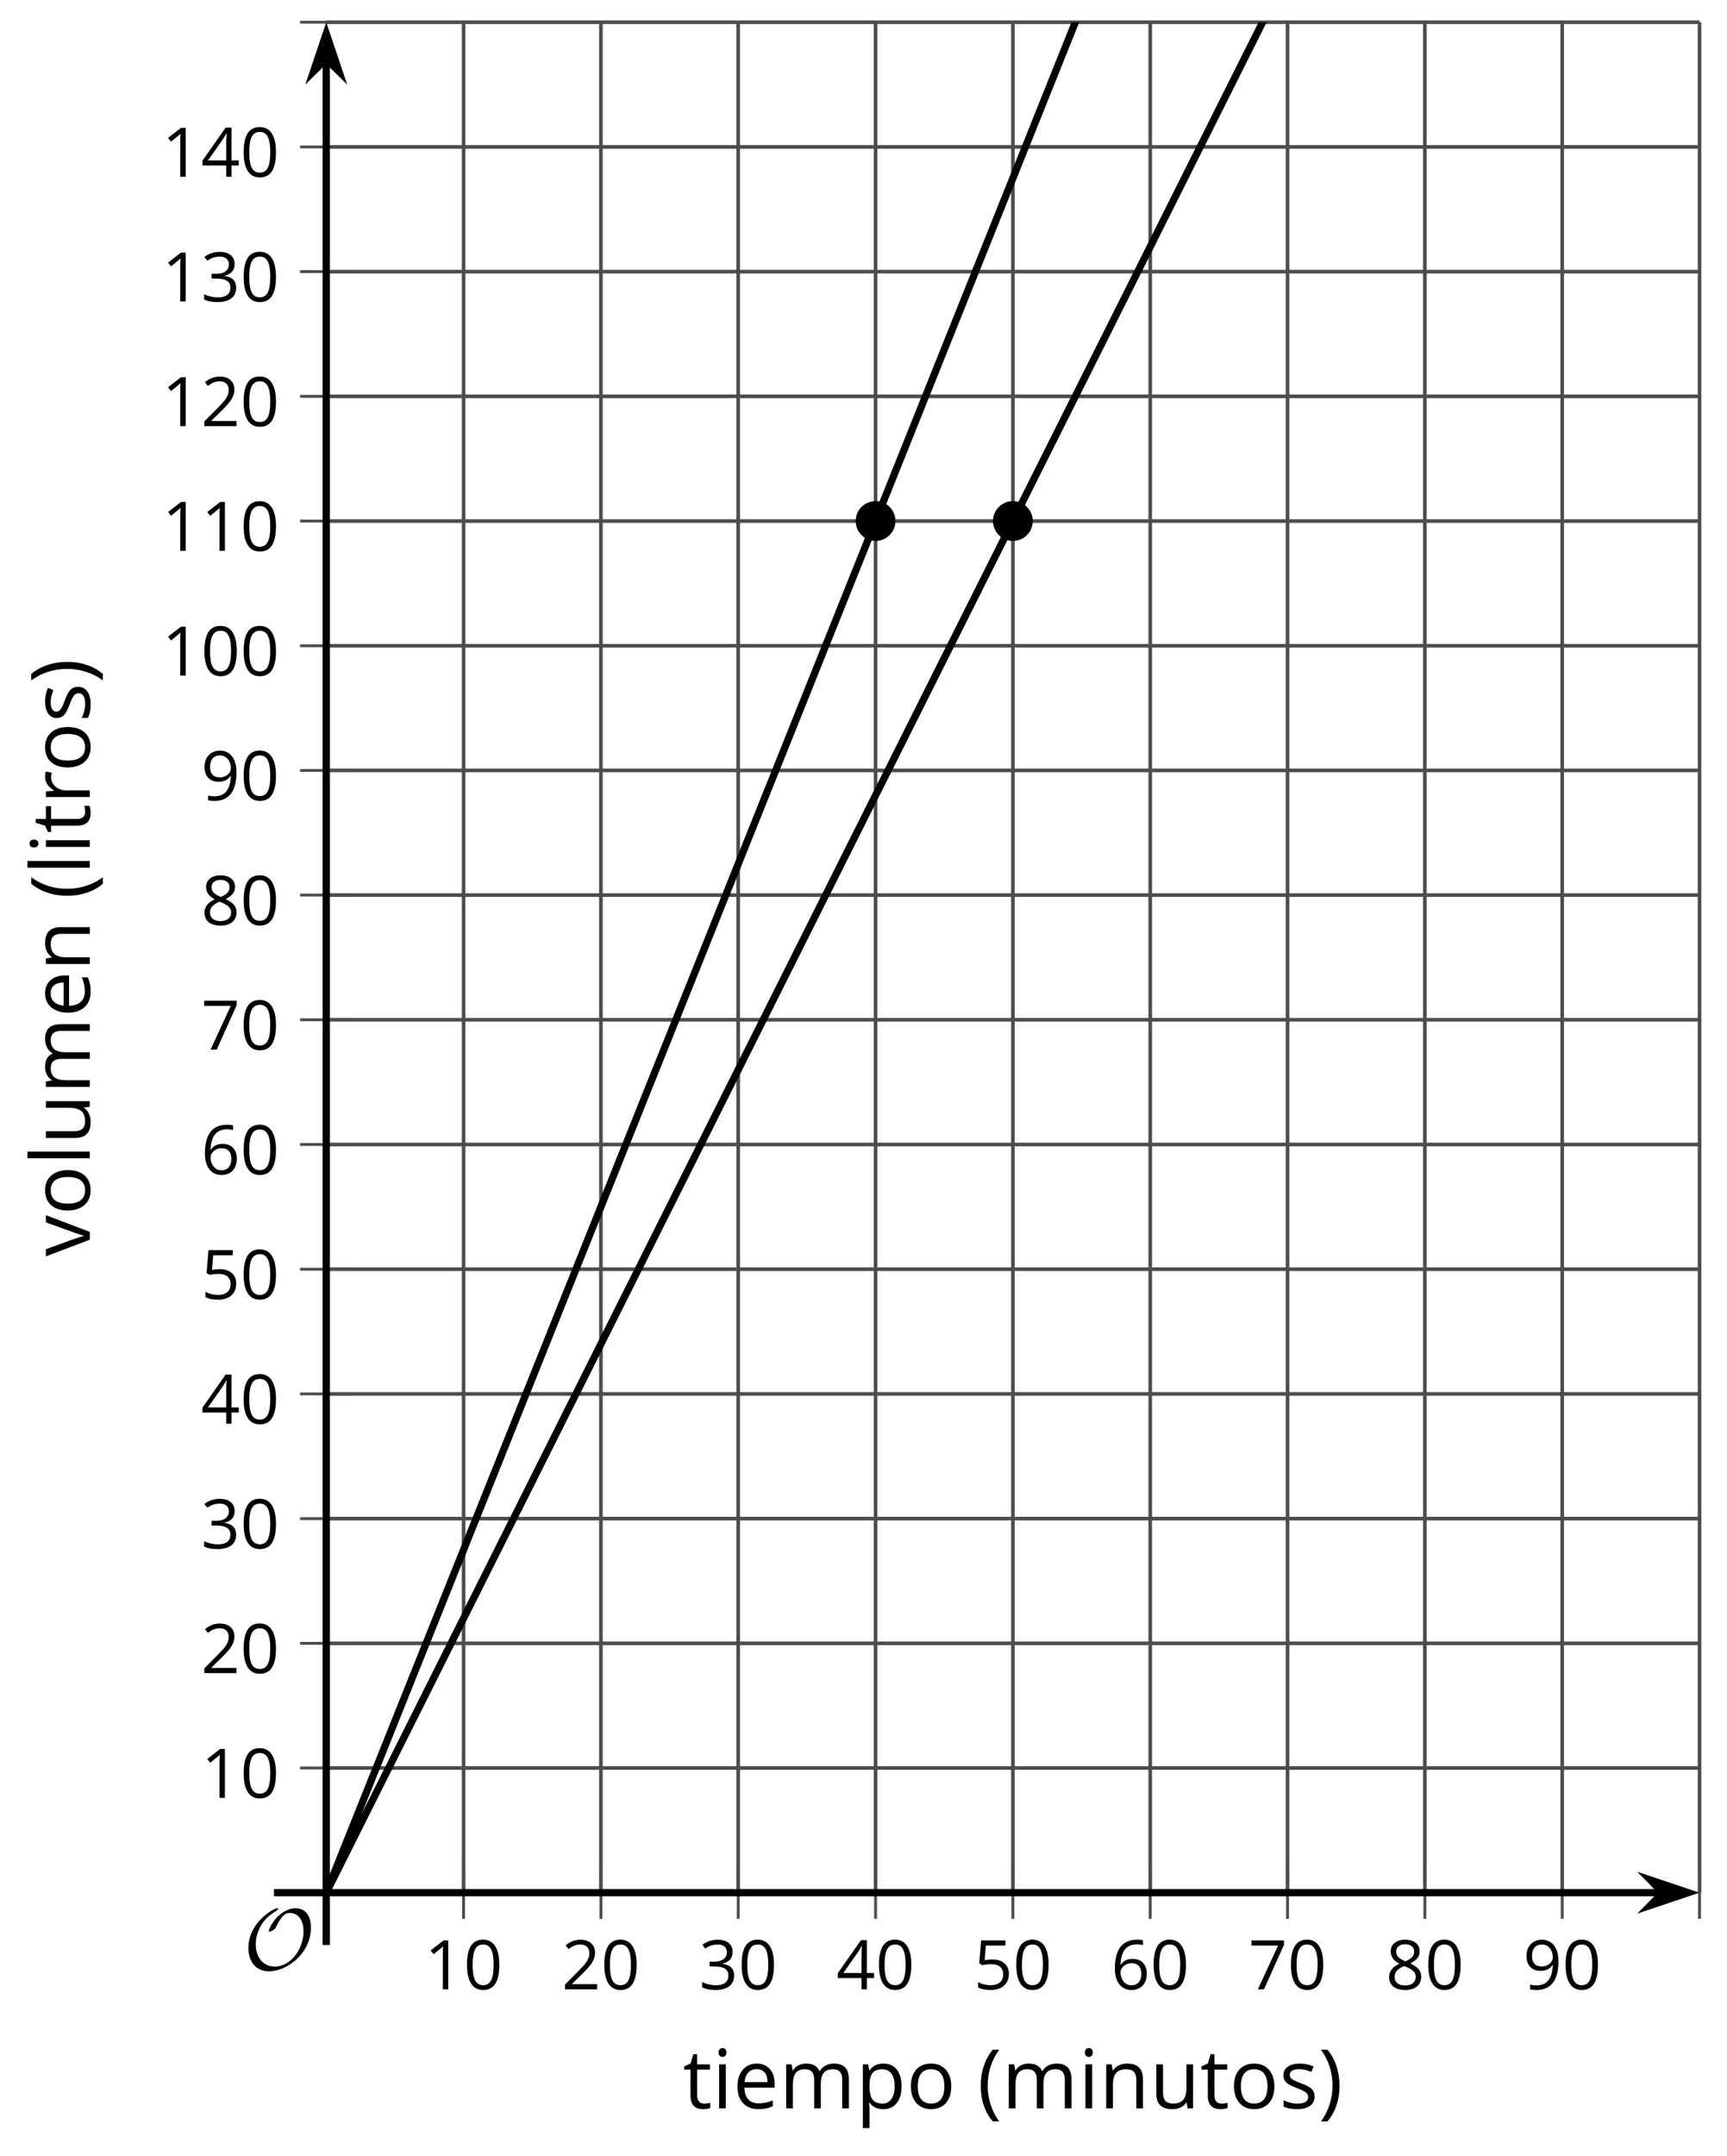 <?xml version='1.0' encoding='UTF-8'?>
<!-- This file was generated by dvisvgm 2.1.3 -->
<svg height='296.865pt' version='1.1' viewBox='-72 -72 237.895 296.865' width='237.895pt' xmlns='http://www.w3.org/2000/svg' xmlns:xlink='http://www.w3.org/1999/xlink'>
<defs>
<clipPath id='clip1'>
<path d='M-27.059 188.632H162.113V-68.938H-27.059Z'/>
</clipPath>
<path d='M9.289 -5.762C9.289 -7.281 8.62 -8.428 7.161 -8.428C5.918 -8.428 4.866 -7.424 4.782 -7.352C3.826 -6.408 3.467 -5.332 3.467 -5.308C3.467 -5.236 3.527 -5.224 3.587 -5.224C3.814 -5.224 4.005 -5.344 4.184 -5.475C4.399 -5.631 4.411 -5.667 4.543 -5.942C4.651 -6.181 4.926 -6.767 5.368 -7.269C5.655 -7.592 5.894 -7.771 6.372 -7.771C7.532 -7.771 8.273 -6.814 8.273 -5.248C8.273 -2.809 6.539 -0.395 4.328 -0.395C2.63 -0.395 1.698 -1.745 1.698 -3.455C1.698 -5.081 2.534 -6.874 4.28 -7.902C4.399 -7.974 4.758 -8.189 4.758 -8.345C4.758 -8.428 4.663 -8.428 4.639 -8.428C4.22 -8.428 0.681 -6.528 0.681 -2.941C0.681 -1.267 1.554 0.263 3.539 0.263C5.87 0.263 9.289 -2.08 9.289 -5.762Z' id='g0-79'/>
<path d='M0.378 -2.583C0.378 -1.782 0.497 -1.031 0.732 -0.336S1.312 0.971 1.763 1.492H2.5C2.072 0.912 1.745 0.272 1.519 -0.433S1.179 -1.855 1.179 -2.592C1.179 -3.343 1.289 -4.07 1.51 -4.779C1.736 -5.488 2.067 -6.137 2.509 -6.731H1.763C1.317 -6.197 0.971 -5.576 0.737 -4.866C0.497 -4.157 0.378 -3.398 0.378 -2.583Z' id='g2-8'/>
<path d='M2.413 -2.583C2.413 -3.389 2.293 -4.148 2.058 -4.862C1.823 -5.571 1.478 -6.192 1.027 -6.731H0.281C0.723 -6.137 1.054 -5.488 1.28 -4.779C1.501 -4.07 1.611 -3.343 1.611 -2.592C1.611 -1.855 1.496 -1.133 1.271 -0.433C1.045 0.272 0.718 0.916 0.29 1.492H1.027C1.473 0.976 1.819 0.368 2.053 -0.327C2.293 -1.022 2.413 -1.777 2.413 -2.583Z' id='g2-9'/>
<path d='M4.922 -3.375C4.922 -4.498 4.733 -5.355 4.355 -5.948C3.973 -6.542 3.421 -6.837 2.689 -6.837C1.938 -6.837 1.381 -6.552 1.018 -5.985S0.47 -4.549 0.47 -3.375C0.47 -2.238 0.658 -1.377 1.036 -0.792C1.413 -0.203 1.966 0.092 2.689 0.092C3.444 0.092 4.006 -0.193 4.374 -0.769C4.738 -1.344 4.922 -2.21 4.922 -3.375ZM1.243 -3.375C1.243 -4.355 1.358 -5.064 1.588 -5.506C1.819 -5.953 2.187 -6.174 2.689 -6.174C3.2 -6.174 3.568 -5.948 3.794 -5.497C4.024 -5.051 4.139 -4.342 4.139 -3.375S4.024 -1.699 3.794 -1.243C3.568 -0.792 3.2 -0.566 2.689 -0.566C2.187 -0.566 1.819 -0.792 1.588 -1.234C1.358 -1.685 1.243 -2.394 1.243 -3.375Z' id='g2-16'/>
<path d='M3.292 0V-6.731H2.647L0.866 -5.355L1.271 -4.83C1.92 -5.359 2.288 -5.658 2.366 -5.727S2.518 -5.866 2.583 -5.93C2.56 -5.576 2.546 -5.198 2.546 -4.797V0H3.292Z' id='g2-17'/>
<path d='M4.885 0V-0.709H1.423V-0.746L2.896 -2.187C3.554 -2.827 4.001 -3.352 4.24 -3.771S4.599 -4.609 4.599 -5.037C4.599 -5.585 4.42 -6.018 4.061 -6.344C3.702 -6.667 3.204 -6.828 2.574 -6.828C1.842 -6.828 1.169 -6.57 0.548 -6.054L0.953 -5.534C1.262 -5.778 1.538 -5.944 1.786 -6.036C2.04 -6.128 2.302 -6.174 2.583 -6.174C2.97 -6.174 3.273 -6.068 3.49 -5.856C3.706 -5.649 3.817 -5.364 3.817 -5.005C3.817 -4.751 3.775 -4.512 3.688 -4.291S3.471 -3.844 3.301 -3.61S2.772 -2.988 2.233 -2.44L0.46 -0.658V0H4.885Z' id='g2-18'/>
<path d='M4.632 -5.147C4.632 -5.668 4.452 -6.077 4.088 -6.381C3.725 -6.676 3.218 -6.828 2.564 -6.828C2.164 -6.828 1.786 -6.768 1.427 -6.639C1.064 -6.519 0.746 -6.344 0.47 -6.128L0.856 -5.612C1.192 -5.829 1.487 -5.976 1.75 -6.054S2.288 -6.174 2.583 -6.174C2.97 -6.174 3.278 -6.082 3.499 -5.893C3.729 -5.704 3.84 -5.447 3.84 -5.12C3.84 -4.71 3.688 -4.388 3.379 -4.153C3.071 -3.923 2.657 -3.808 2.132 -3.808H1.459V-3.149H2.122C3.407 -3.149 4.047 -2.739 4.047 -1.925C4.047 -1.013 3.467 -0.557 2.302 -0.557C2.007 -0.557 1.694 -0.594 1.363 -0.672C1.036 -0.746 0.723 -0.856 0.433 -0.999V-0.272C0.714 -0.138 0.999 -0.041 1.298 0.009C1.593 0.064 1.92 0.092 2.274 0.092C3.094 0.092 3.725 -0.083 4.171 -0.424C4.618 -0.769 4.839 -1.266 4.839 -1.906C4.839 -2.353 4.71 -2.716 4.448 -2.993S3.785 -3.439 3.246 -3.508V-3.545C3.688 -3.637 4.029 -3.821 4.273 -4.093C4.512 -4.365 4.632 -4.719 4.632 -5.147Z' id='g2-19'/>
<path d='M5.203 -1.547V-2.242H4.204V-6.768H3.393L0.198 -2.215V-1.547H3.471V0H4.204V-1.547H5.203ZM3.471 -2.242H0.962L3.066 -5.235C3.195 -5.428 3.333 -5.672 3.481 -5.967H3.518C3.485 -5.414 3.471 -4.917 3.471 -4.48V-2.242Z' id='g2-20'/>
<path d='M2.564 -4.111C2.215 -4.111 1.865 -4.075 1.51 -4.006L1.68 -6.027H4.374V-6.731H1.027L0.773 -3.582L1.169 -3.329C1.657 -3.416 2.049 -3.462 2.339 -3.462C3.49 -3.462 4.065 -2.993 4.065 -2.053C4.065 -1.57 3.913 -1.202 3.619 -0.948C3.315 -0.695 2.896 -0.566 2.357 -0.566C2.049 -0.566 1.731 -0.608 1.413 -0.681C1.096 -0.764 0.829 -0.87 0.612 -1.008V-0.272C1.013 -0.028 1.588 0.092 2.348 0.092C3.126 0.092 3.739 -0.106 4.18 -0.502C4.627 -0.898 4.848 -1.446 4.848 -2.141C4.848 -2.753 4.646 -3.232 4.236 -3.582C3.831 -3.936 3.273 -4.111 2.564 -4.111Z' id='g2-21'/>
<path d='M0.539 -2.878C0.539 -1.943 0.741 -1.215 1.151 -0.691C1.561 -0.17 2.113 0.092 2.808 0.092C3.458 0.092 3.978 -0.11 4.355 -0.506C4.742 -0.912 4.931 -1.459 4.931 -2.159C4.931 -2.785 4.756 -3.283 4.411 -3.646C4.061 -4.01 3.582 -4.194 2.979 -4.194C2.247 -4.194 1.713 -3.932 1.377 -3.402H1.321C1.358 -4.365 1.565 -5.074 1.948 -5.525C2.33 -5.971 2.878 -6.197 3.6 -6.197C3.904 -6.197 4.176 -6.16 4.411 -6.082V-6.74C4.213 -6.8 3.936 -6.828 3.591 -6.828C2.583 -6.828 1.823 -6.501 1.308 -5.847C0.797 -5.189 0.539 -4.199 0.539 -2.878ZM2.799 -0.557C2.509 -0.557 2.251 -0.635 2.026 -0.797C1.805 -0.958 1.63 -1.174 1.506 -1.446S1.321 -2.012 1.321 -2.33C1.321 -2.546 1.39 -2.753 1.529 -2.951C1.662 -3.149 1.846 -3.306 2.076 -3.421S2.56 -3.591 2.836 -3.591C3.283 -3.591 3.614 -3.462 3.84 -3.209S4.176 -2.606 4.176 -2.159C4.176 -1.639 4.056 -1.243 3.812 -0.967C3.573 -0.695 3.237 -0.557 2.799 -0.557Z' id='g2-22'/>
<path d='M1.312 0H2.159L4.913 -6.119V-6.731H0.433V-6.027H4.102L1.312 0Z' id='g2-23'/>
<path d='M2.689 -6.828C2.086 -6.828 1.602 -6.685 1.243 -6.39C0.879 -6.105 0.7 -5.714 0.7 -5.226C0.7 -4.88 0.792 -4.572 0.976 -4.291C1.16 -4.015 1.464 -3.757 1.888 -3.518C0.948 -3.089 0.479 -2.486 0.479 -1.717C0.479 -1.142 0.672 -0.695 1.059 -0.378C1.446 -0.064 1.998 0.092 2.716 0.092C3.393 0.092 3.927 -0.074 4.319 -0.405C4.71 -0.741 4.903 -1.188 4.903 -1.745C4.903 -2.122 4.788 -2.454 4.558 -2.744C4.328 -3.029 3.941 -3.301 3.393 -3.564C3.844 -3.789 4.171 -4.038 4.378 -4.309S4.687 -4.885 4.687 -5.216C4.687 -5.718 4.507 -6.114 4.148 -6.4S3.301 -6.828 2.689 -6.828ZM1.234 -1.699C1.234 -2.03 1.335 -2.316 1.542 -2.551C1.75 -2.79 2.081 -3.006 2.537 -3.204C3.131 -2.988 3.55 -2.762 3.789 -2.532C4.029 -2.297 4.148 -2.035 4.148 -1.736C4.148 -1.363 4.019 -1.068 3.766 -0.852S3.154 -0.529 2.698 -0.529C2.233 -0.529 1.874 -0.631 1.621 -0.838C1.363 -1.045 1.234 -1.331 1.234 -1.699ZM2.68 -6.206C3.071 -6.206 3.375 -6.114 3.6 -5.93C3.821 -5.75 3.932 -5.502 3.932 -5.193C3.932 -4.913 3.84 -4.664 3.656 -4.452C3.476 -4.24 3.163 -4.042 2.726 -3.858C2.238 -4.061 1.901 -4.263 1.722 -4.466S1.45 -4.913 1.45 -5.193C1.45 -5.502 1.561 -5.746 1.777 -5.93S2.297 -6.206 2.68 -6.206Z' id='g2-24'/>
<path d='M4.885 -3.858C4.885 -4.471 4.793 -5 4.609 -5.451C4.425 -5.898 4.162 -6.243 3.821 -6.473C3.476 -6.713 3.076 -6.828 2.62 -6.828C1.98 -6.828 1.469 -6.625 1.077 -6.22C0.681 -5.815 0.488 -5.262 0.488 -4.563C0.488 -3.923 0.663 -3.425 1.013 -3.071S1.837 -2.537 2.431 -2.537C2.781 -2.537 3.094 -2.606 3.375 -2.735C3.656 -2.873 3.877 -3.066 4.047 -3.32H4.102C4.07 -2.376 3.863 -1.68 3.49 -1.225C3.112 -0.764 2.555 -0.539 1.819 -0.539C1.506 -0.539 1.225 -0.58 0.981 -0.658V0C1.188 0.06 1.473 0.092 1.828 0.092C3.867 0.092 4.885 -1.225 4.885 -3.858ZM2.62 -6.174C2.91 -6.174 3.168 -6.096 3.398 -5.939C3.619 -5.783 3.798 -5.566 3.923 -5.295S4.111 -4.724 4.111 -4.401C4.111 -4.185 4.042 -3.983 3.909 -3.785S3.591 -3.435 3.352 -3.32C3.122 -3.204 2.864 -3.149 2.583 -3.149C2.132 -3.149 1.796 -3.278 1.575 -3.527C1.354 -3.785 1.243 -4.13 1.243 -4.572C1.243 -5.074 1.363 -5.47 1.602 -5.75S2.182 -6.174 2.62 -6.174Z' id='g2-25'/>
<path d='M2.942 0.092C3.283 0.092 3.573 0.064 3.812 0.018C4.056 -0.037 4.309 -0.12 4.581 -0.235V-0.916C4.052 -0.691 3.513 -0.576 2.97 -0.576C2.454 -0.576 2.053 -0.727 1.768 -1.036C1.487 -1.344 1.335 -1.791 1.321 -2.385H4.797V-2.868C4.797 -3.55 4.613 -4.098 4.245 -4.512C3.877 -4.931 3.375 -5.138 2.744 -5.138C2.067 -5.138 1.533 -4.899 1.133 -4.42C0.727 -3.941 0.529 -3.297 0.529 -2.482C0.529 -1.676 0.746 -1.045 1.179 -0.589C1.607 -0.134 2.196 0.092 2.942 0.092ZM2.735 -4.498C3.135 -4.498 3.439 -4.369 3.656 -4.116C3.872 -3.858 3.978 -3.49 3.978 -3.006H1.34C1.381 -3.471 1.524 -3.84 1.768 -4.102C2.007 -4.365 2.33 -4.498 2.735 -4.498Z' id='g2-69'/>
<path d='M1.575 0V-5.046H0.81V0H1.575ZM0.746 -6.413C0.746 -6.243 0.787 -6.114 0.875 -6.031C0.962 -5.944 1.068 -5.902 1.197 -5.902C1.321 -5.902 1.427 -5.944 1.515 -6.031C1.602 -6.114 1.648 -6.243 1.648 -6.413S1.602 -6.713 1.515 -6.796S1.321 -6.92 1.197 -6.92C1.068 -6.92 0.962 -6.878 0.875 -6.796C0.787 -6.717 0.746 -6.588 0.746 -6.413Z' id='g2-73'/>
<path d='M1.575 0V-7.164H0.81V0H1.575Z' id='g2-76'/>
<path d='M7.242 0H8.006V-3.292C8.006 -3.936 7.864 -4.406 7.578 -4.696C7.297 -4.991 6.869 -5.138 6.298 -5.138C5.935 -5.138 5.608 -5.06 5.322 -4.908S4.82 -4.544 4.669 -4.282H4.632C4.388 -4.853 3.872 -5.138 3.085 -5.138C2.758 -5.138 2.468 -5.069 2.201 -4.931C1.943 -4.793 1.736 -4.599 1.593 -4.355H1.556L1.432 -5.046H0.81V0H1.575V-2.647C1.575 -3.301 1.685 -3.771 1.906 -4.061C2.132 -4.346 2.482 -4.489 2.96 -4.489C3.324 -4.489 3.596 -4.388 3.766 -4.19C3.936 -3.987 4.024 -3.683 4.024 -3.283V0H4.788V-2.818C4.788 -3.384 4.903 -3.808 5.129 -4.079S5.709 -4.489 6.183 -4.489C6.547 -4.489 6.814 -4.388 6.984 -4.19C7.155 -3.987 7.242 -3.683 7.242 -3.283V0Z' id='g2-77'/>
<path d='M4.263 0H5.028V-3.292C5.028 -3.936 4.876 -4.406 4.567 -4.696C4.259 -4.991 3.803 -5.138 3.195 -5.138C2.85 -5.138 2.532 -5.069 2.251 -4.936C1.971 -4.797 1.75 -4.604 1.593 -4.355H1.556L1.432 -5.046H0.81V0H1.575V-2.647C1.575 -3.306 1.699 -3.775 1.943 -4.061S2.574 -4.489 3.103 -4.489C3.504 -4.489 3.794 -4.388 3.983 -4.185S4.263 -3.674 4.263 -3.264V0Z' id='g2-78'/>
<path d='M5.166 -2.528C5.166 -3.329 4.959 -3.964 4.54 -4.434C4.125 -4.903 3.564 -5.138 2.859 -5.138C2.127 -5.138 1.556 -4.908 1.146 -4.448C0.737 -3.992 0.529 -3.352 0.529 -2.528C0.529 -1.998 0.626 -1.533 0.815 -1.137S1.275 -0.437 1.625 -0.226S2.376 0.092 2.827 0.092C3.559 0.092 4.13 -0.138 4.544 -0.599C4.959 -1.064 5.166 -1.704 5.166 -2.528ZM1.321 -2.528C1.321 -3.177 1.45 -3.669 1.704 -3.996S2.334 -4.489 2.836 -4.489C3.343 -4.489 3.725 -4.323 3.987 -3.987C4.245 -3.656 4.374 -3.168 4.374 -2.528C4.374 -1.878 4.245 -1.39 3.987 -1.05C3.725 -0.718 3.347 -0.548 2.845 -0.548S1.966 -0.718 1.708 -1.054S1.321 -1.883 1.321 -2.528Z' id='g2-79'/>
<path d='M3.158 0.092C3.817 0.092 4.328 -0.138 4.696 -0.599C5.069 -1.054 5.253 -1.699 5.253 -2.528C5.253 -3.352 5.074 -3.996 4.705 -4.452C4.346 -4.908 3.826 -5.138 3.158 -5.138C2.822 -5.138 2.523 -5.078 2.261 -4.954S1.773 -4.632 1.575 -4.355H1.538L1.432 -5.046H0.81V2.265H1.575V0.189C1.575 -0.074 1.556 -0.355 1.519 -0.649H1.575C1.759 -0.396 1.989 -0.212 2.256 -0.092C2.532 0.032 2.832 0.092 3.158 0.092ZM3.048 -4.489C3.494 -4.489 3.844 -4.319 4.088 -3.987C4.337 -3.646 4.461 -3.168 4.461 -2.537C4.461 -1.915 4.337 -1.432 4.088 -1.077C3.844 -0.723 3.504 -0.548 3.066 -0.548C2.546 -0.548 2.164 -0.7 1.929 -1.004C1.694 -1.312 1.575 -1.819 1.575 -2.528V-2.698C1.579 -3.32 1.699 -3.775 1.929 -4.061S2.532 -4.489 3.048 -4.489Z' id='g2-80'/>
<path d='M3.112 -5.138C2.795 -5.138 2.505 -5.051 2.242 -4.871S1.754 -4.438 1.565 -4.111H1.529L1.441 -5.046H0.81V0H1.575V-2.707C1.575 -3.2 1.722 -3.614 2.007 -3.946C2.302 -4.277 2.647 -4.443 3.057 -4.443C3.218 -4.443 3.402 -4.42 3.61 -4.374L3.715 -5.083C3.536 -5.12 3.338 -5.138 3.112 -5.138Z' id='g2-82'/>
<path d='M4.065 -1.377C4.065 -1.713 3.959 -1.989 3.748 -2.21C3.541 -2.431 3.135 -2.652 2.537 -2.868C2.099 -3.029 1.805 -3.154 1.653 -3.241S1.39 -3.416 1.317 -3.513C1.252 -3.61 1.215 -3.725 1.215 -3.858C1.215 -4.056 1.308 -4.213 1.492 -4.328S1.948 -4.498 2.311 -4.498C2.721 -4.498 3.181 -4.392 3.688 -4.185L3.959 -4.807C3.439 -5.028 2.91 -5.138 2.366 -5.138C1.782 -5.138 1.326 -5.018 0.99 -4.779C0.654 -4.544 0.488 -4.217 0.488 -3.808C0.488 -3.577 0.534 -3.379 0.635 -3.214C0.727 -3.048 0.875 -2.901 1.077 -2.772C1.271 -2.638 1.607 -2.486 2.076 -2.311C2.569 -2.122 2.901 -1.957 3.076 -1.814C3.241 -1.676 3.329 -1.51 3.329 -1.312C3.329 -1.05 3.223 -0.856 3.006 -0.727C2.79 -0.603 2.486 -0.539 2.086 -0.539C1.828 -0.539 1.561 -0.576 1.28 -0.645C1.004 -0.714 0.746 -0.81 0.502 -0.935V-0.226C0.875 -0.014 1.4 0.092 2.067 0.092C2.698 0.092 3.191 -0.037 3.541 -0.29S4.065 -0.907 4.065 -1.377Z' id='g2-83'/>
<path d='M2.44 -0.539C2.187 -0.539 1.989 -0.622 1.846 -0.783S1.63 -1.179 1.63 -1.483V-4.452H3.094V-5.046H1.63V-6.215H1.188L0.866 -5.138L0.143 -4.82V-4.452H0.866V-1.45C0.866 -0.424 1.354 0.092 2.33 0.092C2.459 0.092 2.606 0.078 2.762 0.055C2.928 0.028 3.048 -0.005 3.131 -0.046V-0.631C3.057 -0.608 2.956 -0.589 2.832 -0.571C2.707 -0.548 2.574 -0.539 2.44 -0.539Z' id='g2-84'/>
<path d='M1.529 -5.046H0.755V-1.745C0.755 -1.105 0.907 -0.635 1.215 -0.345C1.519 -0.055 1.98 0.092 2.592 0.092C2.947 0.092 3.264 0.028 3.545 -0.106C3.821 -0.239 4.038 -0.428 4.194 -0.677H4.236L4.346 0H4.977V-5.046H4.213V-2.394C4.213 -1.74 4.088 -1.271 3.849 -0.981C3.6 -0.691 3.218 -0.548 2.689 -0.548C2.288 -0.548 1.998 -0.649 1.809 -0.852S1.529 -1.363 1.529 -1.773V-5.046Z' id='g2-85'/>
<path d='M1.915 0H2.808L4.724 -5.046H3.904C3.278 -3.329 2.873 -2.215 2.698 -1.704C2.514 -1.188 2.408 -0.852 2.376 -0.691H2.339C2.297 -0.898 2.15 -1.354 1.906 -2.053L0.82 -5.046H0L1.915 0Z' id='g2-86'/>
<use id='g7-8' transform='scale(1.2)' xlink:href='#g2-8'/>
<use id='g7-9' transform='scale(1.2)' xlink:href='#g2-9'/>
<use id='g7-69' transform='scale(1.2)' xlink:href='#g2-69'/>
<use id='g7-73' transform='scale(1.2)' xlink:href='#g2-73'/>
<use id='g7-76' transform='scale(1.2)' xlink:href='#g2-76'/>
<use id='g7-77' transform='scale(1.2)' xlink:href='#g2-77'/>
<use id='g7-78' transform='scale(1.2)' xlink:href='#g2-78'/>
<use id='g7-79' transform='scale(1.2)' xlink:href='#g2-79'/>
<use id='g7-80' transform='scale(1.2)' xlink:href='#g2-80'/>
<use id='g7-82' transform='scale(1.2)' xlink:href='#g2-82'/>
<use id='g7-83' transform='scale(1.2)' xlink:href='#g2-83'/>
<use id='g7-84' transform='scale(1.2)' xlink:href='#g2-84'/>
<use id='g7-85' transform='scale(1.2)' xlink:href='#g2-85'/>
<use id='g7-86' transform='scale(1.2)' xlink:href='#g2-86'/>
</defs>
<g id='page1'>
<path d='M-8.141 188.632V-68.938M10.777 188.632V-68.938M29.691 188.632V-68.938M48.609 188.632V-68.938M67.527 188.632V-68.938M86.445 188.632V-68.938M105.36 188.632V-68.938M124.278 188.632V-68.938M143.195 188.632V-68.938M162.113 188.632V-68.938' fill='none' stroke='#4d4d4d' stroke-linejoin='bevel' stroke-miterlimit='10.037' stroke-width='0.5'/>
<path d='M-27.059 171.464H162.113M-27.059 154.293H162.113M-27.059 137.121H162.113M-27.059 119.949H162.113M-27.059 102.777H162.113M-27.059 85.605H162.113M-27.059 68.433H162.113M-27.059 51.261H162.113M-27.059 34.093H162.113M-27.059 16.922H162.113M-27.059 -0.25H162.113M-27.059 -17.422H162.113M-27.059 -34.594H162.113M-27.059 -51.766H162.113M-27.059 -68.938H162.113' fill='none' stroke='#4d4d4d' stroke-linejoin='bevel' stroke-miterlimit='10.037' stroke-width='0.5'/>
<path d='M-8.141 192.234V185.035M10.777 192.234V185.035M29.691 192.234V185.035M48.609 192.234V185.035M67.527 192.234V185.035M86.445 192.234V185.035M105.36 192.234V185.035M124.278 192.234V185.035M143.195 192.234V185.035M162.113 192.234V185.035' fill='none' stroke='#4d4d4d' stroke-linejoin='bevel' stroke-miterlimit='10.037' stroke-width='0.4'/>
<path d='M-30.66 171.464H-23.457M-30.66 154.293H-23.457M-30.66 137.121H-23.457M-30.66 119.949H-23.457M-30.66 102.777H-23.457M-30.66 85.605H-23.457M-30.66 68.433H-23.457M-30.66 51.261H-23.457M-30.66 34.093H-23.457M-30.66 16.922H-23.457M-30.66 -0.25H-23.457M-30.66 -17.422H-23.457M-30.66 -34.594H-23.457M-30.66 -51.766H-23.457M-30.66 -68.938H-23.457' fill='none' stroke='#4d4d4d' stroke-linejoin='bevel' stroke-miterlimit='10.037' stroke-width='0.4'/>
<path d='M-27.059 188.632H156.816' fill='none' stroke='#000000' stroke-linejoin='bevel' stroke-miterlimit='10.037' stroke-width='1'/>
<path d='M160.535 188.632L155.348 186.89L157.067 188.632L155.348 190.379Z'/>
<path d='M160.535 188.632L155.348 186.89L157.067 188.632L155.348 190.379Z' fill='none' stroke='#000000' stroke-miterlimit='10.037' stroke-width='1'/>
<path d='M-27.059 188.632V-63.645' fill='none' stroke='#000000' stroke-linejoin='bevel' stroke-miterlimit='10.037' stroke-width='1'/>
<path d='M-27.059 -67.363L-28.805 -62.172L-27.059 -63.891L-25.312 -62.172Z'/>
<path d='M-27.059 -67.363L-28.805 -62.172L-27.059 -63.891L-25.312 -62.172Z' fill='none' stroke='#000000' stroke-miterlimit='10.037' stroke-width='1'/>
<g transform='matrix(1 0 0 1 -31.43 49.538)'>
<use x='17.884' xlink:href='#g2-17' y='152.402'/>
<use x='23.288' xlink:href='#g2-16' y='152.402'/>
</g>
<g transform='matrix(1 0 0 1 -12.513 49.538)'>
<use x='17.884' xlink:href='#g2-18' y='152.402'/>
<use x='23.288' xlink:href='#g2-16' y='152.402'/>
</g>
<g transform='matrix(1 0 0 1 6.404 49.538)'>
<use x='17.884' xlink:href='#g2-19' y='152.402'/>
<use x='23.288' xlink:href='#g2-16' y='152.402'/>
</g>
<g transform='matrix(1 0 0 1 25.321 49.538)'>
<use x='17.884' xlink:href='#g2-20' y='152.402'/>
<use x='23.288' xlink:href='#g2-16' y='152.402'/>
</g>
<g transform='matrix(1 0 0 1 44.238 49.538)'>
<use x='17.884' xlink:href='#g2-21' y='152.402'/>
<use x='23.288' xlink:href='#g2-16' y='152.402'/>
</g>
<g transform='matrix(1 0 0 1 63.155 49.538)'>
<use x='17.884' xlink:href='#g2-22' y='152.402'/>
<use x='23.288' xlink:href='#g2-16' y='152.402'/>
</g>
<g transform='matrix(1 0 0 1 82.072 49.538)'>
<use x='17.884' xlink:href='#g2-23' y='152.402'/>
<use x='23.288' xlink:href='#g2-16' y='152.402'/>
</g>
<g transform='matrix(1 0 0 1 100.989 49.538)'>
<use x='17.884' xlink:href='#g2-24' y='152.402'/>
<use x='23.288' xlink:href='#g2-16' y='152.402'/>
</g>
<g transform='matrix(1 0 0 1 119.907 49.538)'>
<use x='17.884' xlink:href='#g2-25' y='152.402'/>
<use x='23.288' xlink:href='#g2-16' y='152.402'/>
</g>
<g transform='matrix(1 0 0 1 -62.195 23.166)'>
<use x='17.884' xlink:href='#g2-17' y='152.402'/>
<use x='23.288' xlink:href='#g2-16' y='152.402'/>
</g>
<g transform='matrix(1 0 0 1 -62.195 5.995)'>
<use x='17.884' xlink:href='#g2-18' y='152.402'/>
<use x='23.288' xlink:href='#g2-16' y='152.402'/>
</g>
<g transform='matrix(1 0 0 1 -62.195 -11.176)'>
<use x='17.884' xlink:href='#g2-19' y='152.402'/>
<use x='23.288' xlink:href='#g2-16' y='152.402'/>
</g>
<g transform='matrix(1 0 0 1 -62.195 -28.348)'>
<use x='17.884' xlink:href='#g2-20' y='152.402'/>
<use x='23.288' xlink:href='#g2-16' y='152.402'/>
</g>
<g transform='matrix(1 0 0 1 -62.195 -45.519)'>
<use x='17.884' xlink:href='#g2-21' y='152.402'/>
<use x='23.288' xlink:href='#g2-16' y='152.402'/>
</g>
<g transform='matrix(1 0 0 1 -62.195 -62.691)'>
<use x='17.884' xlink:href='#g2-22' y='152.402'/>
<use x='23.288' xlink:href='#g2-16' y='152.402'/>
</g>
<g transform='matrix(1 0 0 1 -62.195 -79.862)'>
<use x='17.884' xlink:href='#g2-23' y='152.402'/>
<use x='23.288' xlink:href='#g2-16' y='152.402'/>
</g>
<g transform='matrix(1 0 0 1 -62.195 -97.033)'>
<use x='17.884' xlink:href='#g2-24' y='152.402'/>
<use x='23.288' xlink:href='#g2-16' y='152.402'/>
</g>
<g transform='matrix(1 0 0 1 -62.195 -114.205)'>
<use x='17.884' xlink:href='#g2-25' y='152.402'/>
<use x='23.288' xlink:href='#g2-16' y='152.402'/>
</g>
<g transform='matrix(1 0 0 1 -67.599 -131.376)'>
<use x='17.884' xlink:href='#g2-17' y='152.402'/>
<use x='23.288' xlink:href='#g2-16' y='152.402'/>
<use x='28.692' xlink:href='#g2-16' y='152.402'/>
</g>
<g transform='matrix(1 0 0 1 -67.599 -148.547)'>
<use x='17.884' xlink:href='#g2-17' y='152.402'/>
<use x='23.288' xlink:href='#g2-17' y='152.402'/>
<use x='28.692' xlink:href='#g2-16' y='152.402'/>
</g>
<g transform='matrix(1 0 0 1 -67.599 -165.719)'>
<use x='17.884' xlink:href='#g2-17' y='152.402'/>
<use x='23.288' xlink:href='#g2-18' y='152.402'/>
<use x='28.692' xlink:href='#g2-16' y='152.402'/>
</g>
<g transform='matrix(1 0 0 1 -67.599 -182.89)'>
<use x='17.884' xlink:href='#g2-17' y='152.402'/>
<use x='23.288' xlink:href='#g2-19' y='152.402'/>
<use x='28.692' xlink:href='#g2-16' y='152.402'/>
</g>
<g transform='matrix(1 0 0 1 -67.599 -200.062)'>
<use x='17.884' xlink:href='#g2-17' y='152.402'/>
<use x='23.288' xlink:href='#g2-20' y='152.402'/>
<use x='28.692' xlink:href='#g2-16' y='152.402'/>
</g>
<path clip-path='url(#clip1)' d='M-27.059 188.632L-26.395 187.304L-25.727 185.976L-25.062 184.648L-24.398 183.32L-23.73 181.988L-23.066 180.66L-22.402 179.332L-21.734 178.004L-21.07 176.675L-20.402 175.347L-19.738 174.015L-19.074 172.687L-18.406 171.359L-17.742 170.031L-17.078 168.703L-16.41 167.371L-15.746 166.043L-15.082 164.714L-14.414 163.386L-13.75 162.058L-13.086 160.73L-12.418 159.398L-11.754 158.07L-11.09 156.742L-10.422 155.414L-9.758 154.086L-9.094 152.754L-8.426 151.425L-7.762 150.097L-7.098 148.769L-6.43 147.441L-5.766 146.109L-5.098 144.781L-4.434 143.453L-3.769 142.125L-3.102 140.796L-2.438 139.468L-1.773 138.136L-1.105 136.808L-0.441 135.48L0.223 134.152L0.891 132.824L1.555 131.492L2.219 130.164L2.887 128.836L3.551 127.507L4.215 126.179L4.883 124.851L5.547 123.519L6.211 122.191L6.879 120.863L7.543 119.535L8.211 118.207L8.875 116.875L9.539 115.546L10.207 114.218L10.871 112.89L11.535 111.562L12.203 110.234L12.867 108.902L13.531 107.574L14.199 106.246L14.863 104.918L15.527 103.589L16.195 102.257L16.859 100.929L17.523 99.601L18.191 98.273L18.855 96.945L19.52 95.613L20.188 94.285L20.852 92.957L21.516 91.629L22.184 90.3L22.848 88.972L23.516 87.64L24.18 86.312L24.844 84.984L25.512 83.656L26.176 82.328L26.84 80.996L27.508 79.668L28.172 78.34L28.836 77.011L29.504 75.683L30.168 74.355L30.832 73.023L31.5 71.695L32.164 70.367L32.828 69.039L33.496 67.711L34.16 66.379L34.824 65.05L35.492 63.722L36.156 62.394L36.824 61.066L37.488 59.734L38.152 58.406L38.82 57.078L39.484 55.75L40.148 54.422L40.816 53.093L41.48 51.761L42.145 50.433L42.812 49.105L43.477 47.777L44.141 46.449L44.809 45.117L45.473 43.789L46.137 42.461L46.805 41.132L47.469 39.804L48.133 38.476L48.801 37.144L49.465 35.816L50.133 34.488L50.797 33.16L51.461 31.832L52.129 30.5L52.793 29.172L53.457 27.843L54.125 26.515L54.789 25.187L55.453 23.859L56.121 22.527L56.785 21.199L57.449 19.871L58.117 18.543L58.781 17.215L59.445 15.882L60.113 14.554L60.777 13.226L61.441 11.898L62.109 10.57L62.773 9.238L63.438 7.91L64.106 6.582L64.77 5.254L65.438 3.925L66.102 2.597L66.766 1.265L67.434 -0.063L68.098 -1.391L68.762 -2.719L69.43 -4.047L70.094 -5.379L70.758 -6.707L71.426 -8.035L72.09 -9.364L72.754 -10.692L73.421 -12.02L74.085 -13.352L74.751 -14.68L75.418 -16.008L76.082 -17.336L76.746 -18.664L77.415 -19.996L78.079 -21.325L78.743 -22.653L79.41 -23.981L80.075 -25.309L80.743 -26.637L81.406 -27.969L82.07 -29.297L82.739 -30.625L83.403 -31.953L84.067 -33.282L84.734 -34.614L85.398 -35.942L86.062 -37.27L86.731 -38.598L87.394 -39.926L88.058 -41.258L88.727 -42.586L89.391 -43.914L90.055 -45.243L90.722 -46.571L91.386 -47.899L92.05 -49.231L92.719 -50.559L93.382 -51.887L94.05 -53.215L94.715 -54.543L95.379 -55.875L96.046 -57.203L96.71 -58.532L97.376 -59.86L98.043 -61.188L98.707 -62.516L99.371 -63.848L100.04 -65.176L100.704 -66.504L101.367 -67.832L102.035 -69.16L102.7 -70.493L103.364 -71.821L104.032 -73.149L104.695 -74.477L105.36 -75.805' fill='none' stroke='#000000' stroke-linejoin='bevel' stroke-miterlimit='10.037' stroke-width='1'/>
<path clip-path='url(#clip1)' d='M-27.059 188.632L-26.395 186.972L-25.727 185.312L-25.062 183.652L-24.398 181.988L-23.73 180.328L-23.066 178.668L-22.402 177.007L-21.734 175.347L-21.07 173.683L-20.402 172.023L-19.738 170.363L-19.074 168.703L-18.406 167.039L-17.742 165.379L-17.078 163.718L-16.41 162.058L-15.746 160.394L-15.082 158.734L-14.414 157.074L-13.75 155.414L-13.086 153.754L-12.418 152.089L-11.754 150.429L-11.09 148.769L-10.422 147.109L-9.758 145.445L-9.094 143.785L-8.426 142.125L-7.762 140.464L-7.098 138.8L-6.43 137.14L-5.766 135.48L-5.098 133.82L-4.434 132.16L-3.769 130.496L-3.102 128.836L-2.438 127.175L-1.773 125.515L-1.105 123.851L-0.441 122.191L0.223 120.531L0.891 118.871L1.555 117.207L2.219 115.546L2.887 113.886L3.551 112.226L4.215 110.566L4.883 108.902L5.547 107.242L6.211 105.582L6.879 103.921L7.543 102.257L8.211 100.597L8.875 98.937L9.539 97.277L10.207 95.613L10.871 93.953L11.535 92.293L12.203 90.632L12.867 88.972L13.531 87.308L14.199 85.648L14.863 83.988L15.527 82.328L16.195 80.664L16.859 79.004L17.523 77.343L18.191 75.683L18.855 74.019L19.52 72.359L20.188 70.699L20.852 69.039L21.516 67.379L22.184 65.715L22.848 64.054L23.516 62.394L24.18 60.734L24.844 59.07L25.512 57.41L26.176 55.75L26.84 54.09L27.508 52.425L28.172 50.765L28.836 49.105L29.504 47.445L30.168 45.785L30.832 44.121L31.5 42.461L32.164 40.8L32.828 39.14L33.496 37.476L34.16 35.816L34.824 34.156L35.492 32.496L36.156 30.832L36.824 29.172L37.488 27.511L38.152 25.851L38.82 24.191L39.484 22.527L40.148 20.867L40.816 19.207L41.48 17.547L42.145 15.882L42.812 14.222L43.477 12.562L44.141 10.902L44.809 9.238L45.473 7.578L46.137 5.918L46.805 4.257L47.469 2.597L48.133 0.933L48.801 -0.727L49.465 -2.387L50.133 -4.047L50.797 -5.711L51.461 -7.371L52.129 -9.032L52.793 -10.692L53.457 -12.356L54.125 -14.016L54.789 -15.676L55.453 -17.336L56.121 -18.996L56.785 -20.66L57.449 -22.321L58.117 -23.981L58.781 -25.641L59.445 -27.305L60.113 -28.965L60.777 -30.625L61.441 -32.285L62.109 -33.95L62.773 -35.61L63.438 -37.27L64.106 -38.93L64.77 -40.59L65.438 -42.254L66.102 -43.914L66.766 -45.575L67.434 -47.235L68.098 -48.899L68.762 -50.559L69.43 -52.219L70.094 -53.879L70.758 -55.539L71.426 -57.203L72.09 -58.864L72.754 -60.524L73.421 -62.184L74.085 -63.848L74.751 -65.508L75.418 -67.168L76.082 -68.828L76.746 -70.493L77.415 -72.153L78.079 -73.813L78.743 -75.473L79.41 -77.137L80.075 -78.797L80.743 -80.457L81.406 -82.118L82.07 -83.778L82.739 -85.442L83.403 -87.102L84.067 -88.762L84.734 -90.422L85.398 -92.086L86.062 -93.746L86.731 -95.407L87.394 -97.067L88.058 -98.731L88.727 -100.391L89.391 -102.051L90.055 -103.711L90.722 -105.371L91.386 -107.035L92.05 -108.696L92.719 -110.356L93.382 -112.016L94.05 -113.68L94.715 -115.34L95.379 -117L96.046 -118.66L96.71 -120.325L97.376 -121.985L98.043 -123.645L98.707 -125.305L99.371 -126.965L100.04 -128.629L100.704 -130.289L101.367 -131.95L102.035 -133.61L102.7 -135.274L103.364 -136.934L104.032 -138.594L104.695 -140.254L105.36 -141.914' fill='none' stroke='#000000' stroke-linejoin='bevel' stroke-miterlimit='10.037' stroke-width='1'/>
<path clip-path='url(#clip1)' d='M51.348 -0.25C51.348 -1.766 50.121 -2.993 48.609 -2.993C47.098 -2.993 45.871 -1.766 45.871 -0.25C45.871 1.261 47.098 2.488 48.609 2.488C50.121 2.488 51.348 1.261 51.348 -0.25Z'/>
<path clip-path='url(#clip1)' d='M70.266 -0.25C70.266 -1.766 69.039 -2.993 67.527 -2.993C66.012 -2.993 64.785 -1.766 64.785 -0.25C64.785 1.261 66.012 2.488 67.527 2.488C69.039 2.488 70.266 1.261 70.266 -0.25Z'/>
<g transform='matrix(1 0 0 1 -56.347 46.797)'>
<use x='17.884' xlink:href='#g0-79' y='152.402'/>
</g>
<path d='M-27.059 195.836V188.632' fill='none' stroke='#000000' stroke-linejoin='bevel' stroke-miterlimit='10.037' stroke-width='1'/>
<path d='M-34.258 188.632H-27.059' fill='none' stroke='#000000' stroke-linejoin='bevel' stroke-miterlimit='10.037' stroke-width='1'/>
<g transform='matrix(1 0 0 1 4.196 65.931)'>
<use x='17.884' xlink:href='#g7-84' y='152.402'/>
<use x='21.893' xlink:href='#g7-73' y='152.402'/>
<use x='24.755' xlink:href='#g7-69' y='152.402'/>
<use x='31.127' xlink:href='#g7-77' y='152.402'/>
<use x='41.689' xlink:href='#g7-80' y='152.402'/>
<use x='48.64' xlink:href='#g7-79' y='152.402'/>
<use x='58.441' xlink:href='#g7-8' y='152.402'/>
<use x='61.792' xlink:href='#g7-77' y='152.402'/>
<use x='72.354' xlink:href='#g7-73' y='152.402'/>
<use x='75.216' xlink:href='#g7-78' y='152.402'/>
<use x='82.178' xlink:href='#g7-85' y='152.402'/>
<use x='89.14' xlink:href='#g7-84' y='152.402'/>
<use x='93.149' xlink:href='#g7-79' y='152.402'/>
<use x='100.009' xlink:href='#g7-83' y='152.402'/>
<use x='105.427' xlink:href='#g7-9' y='152.402'/>
</g>
<g transform='matrix(0 -1 1 0 -212.026 118.892)'>
<use x='17.884' xlink:href='#g7-86' y='152.402'/>
<use x='23.563' xlink:href='#g7-79' y='152.402'/>
<use x='30.423' xlink:href='#g7-76' y='152.402'/>
<use x='33.285' xlink:href='#g7-85' y='152.402'/>
<use x='40.247' xlink:href='#g7-77' y='152.402'/>
<use x='50.809' xlink:href='#g7-69' y='152.402'/>
<use x='57.181' xlink:href='#g7-78' y='152.402'/>
<use x='67.084' xlink:href='#g7-8' y='152.402'/>
<use x='70.435' xlink:href='#g7-76' y='152.402'/>
<use x='73.297' xlink:href='#g7-73' y='152.402'/>
<use x='76.159' xlink:href='#g7-84' y='152.402'/>
<use x='80.168' xlink:href='#g7-82' y='152.402'/>
<use x='84.575' xlink:href='#g7-79' y='152.402'/>
<use x='91.434' xlink:href='#g7-83' y='152.402'/>
<use x='96.852' xlink:href='#g7-9' y='152.402'/>
</g>
</g>
</svg>